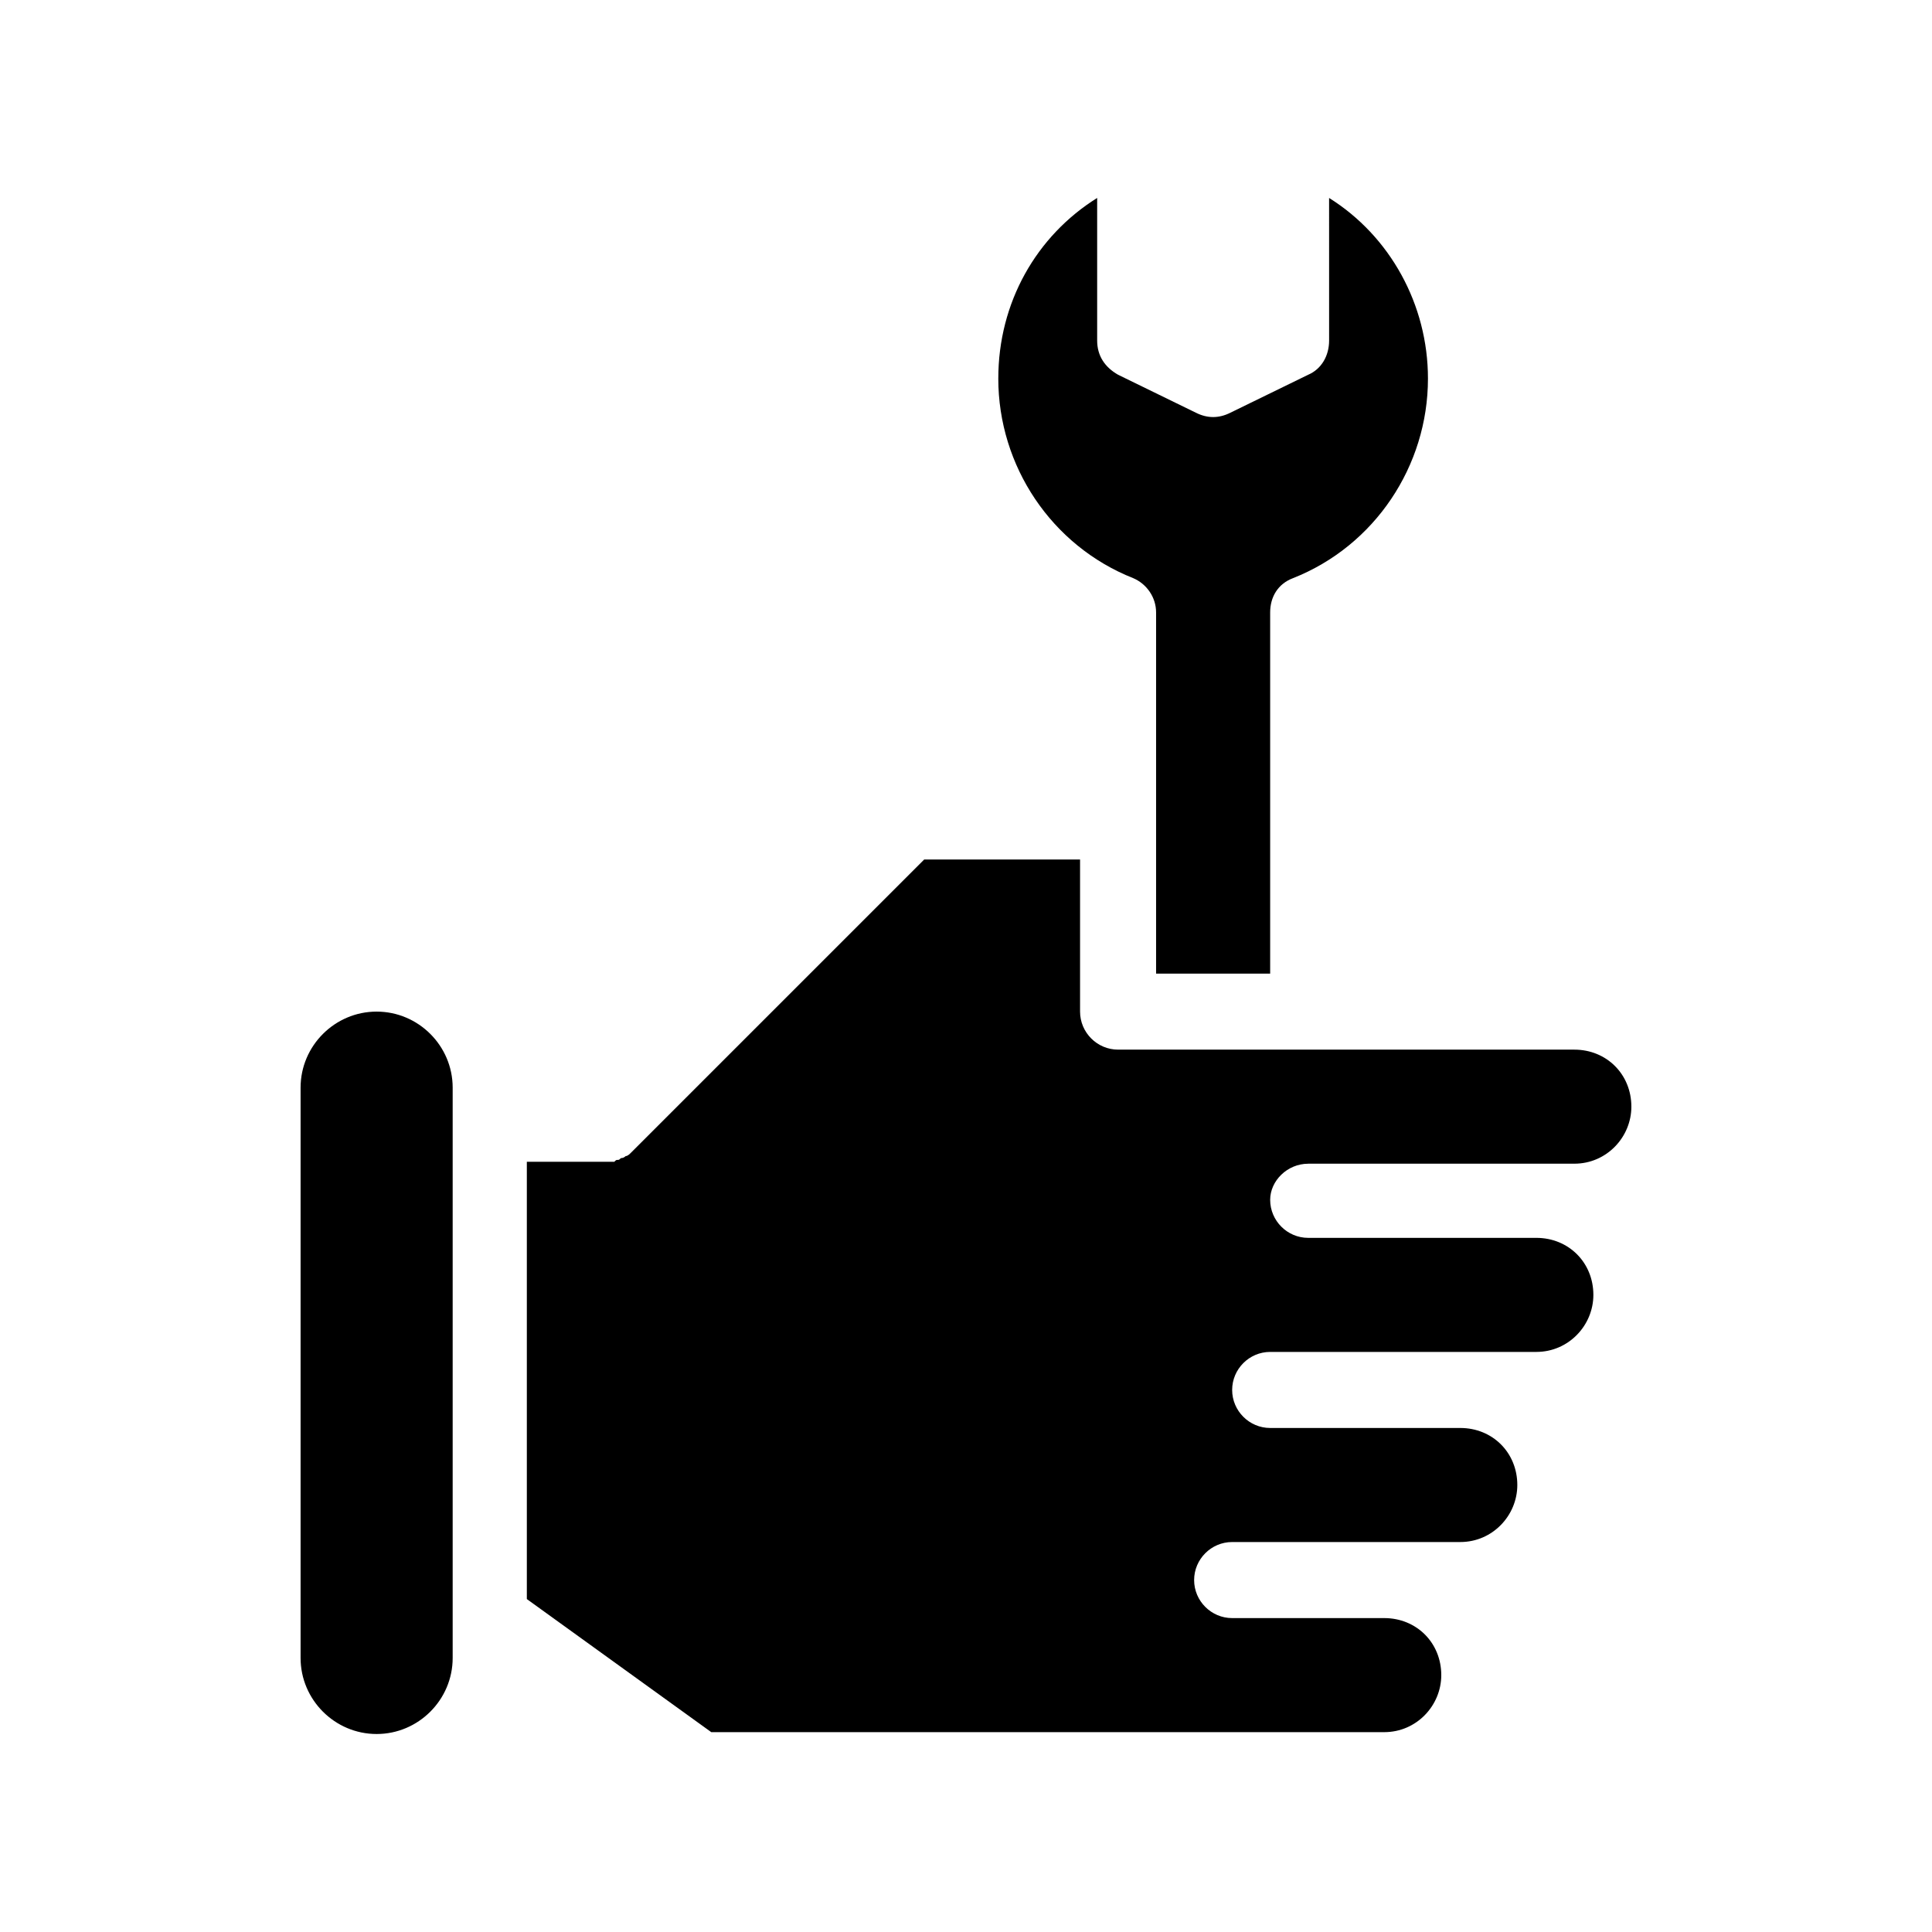 <?xml version="1.0" encoding="UTF-8"?>
<!-- Uploaded to: ICON Repo, www.svgrepo.com, Generator: ICON Repo Mixer Tools -->
<svg fill="#000000" width="800px" height="800px" version="1.1" viewBox="144 144 512 512" xmlns="http://www.w3.org/2000/svg">
 <path d="m408.56 244.32c0-20.152 10.078-37.785 26.199-47.863v37.785c0 4.031 2.016 7.055 5.543 9.07l20.656 10.078c3.023 1.512 6.047 1.512 9.07 0l20.656-10.078c3.527-1.512 5.543-5.039 5.543-9.07l-0.004-37.781c16.121 10.078 26.199 28.215 26.199 47.863 0 23.176-14.105 44.336-35.77 52.898-4.031 1.512-6.047 5.039-6.047 9.07v95.723h-30.23v-95.723c0-4.031-2.519-7.559-6.047-9.07-21.66-8.566-35.77-29.727-35.77-52.902zm82.121 208.07h70.535c8.566 0 15.113-7.055 15.113-15.113 0-8.566-6.551-15.113-15.113-15.113h-120.91c-5.543 0-10.078-4.535-10.078-10.078v-40.305h-41.312l-77.586 77.586c-0.504 0.504-1.008 1.008-1.512 1.008 0 0-0.504 0.504-1.008 0.504s-0.504 0.504-1.008 0.504c-0.504 0-0.504 0-1.008 0.504h-1.008-2.016-20.152v115.88l48.871 35.266 178.35 0.004c8.566 0 15.113-7.055 15.113-15.113 0-8.566-6.551-15.113-15.113-15.113h-40.305c-5.543 0-10.078-4.535-10.078-10.078s4.535-10.078 10.078-10.078h60.457c8.566 0 15.113-7.055 15.113-15.113 0-8.566-6.551-15.113-15.113-15.113h-50.379c-5.543 0-10.078-4.535-10.078-10.078 0-5.543 4.535-10.078 10.078-10.078h70.535c8.566 0 15.113-7.055 15.113-15.113 0-8.566-6.551-15.113-15.113-15.113h-60.461c-5.543 0-10.078-4.535-10.078-10.078 0.004-5.035 4.535-9.57 10.078-9.57zm-246.87-40.305c-11.082 0-20.152 9.07-20.152 20.152v151.14c0 11.082 9.07 20.152 20.152 20.152 11.082 0 20.152-9.07 20.152-20.152v-151.14c0-11.082-9.066-20.152-20.152-20.152z"/>
</svg>